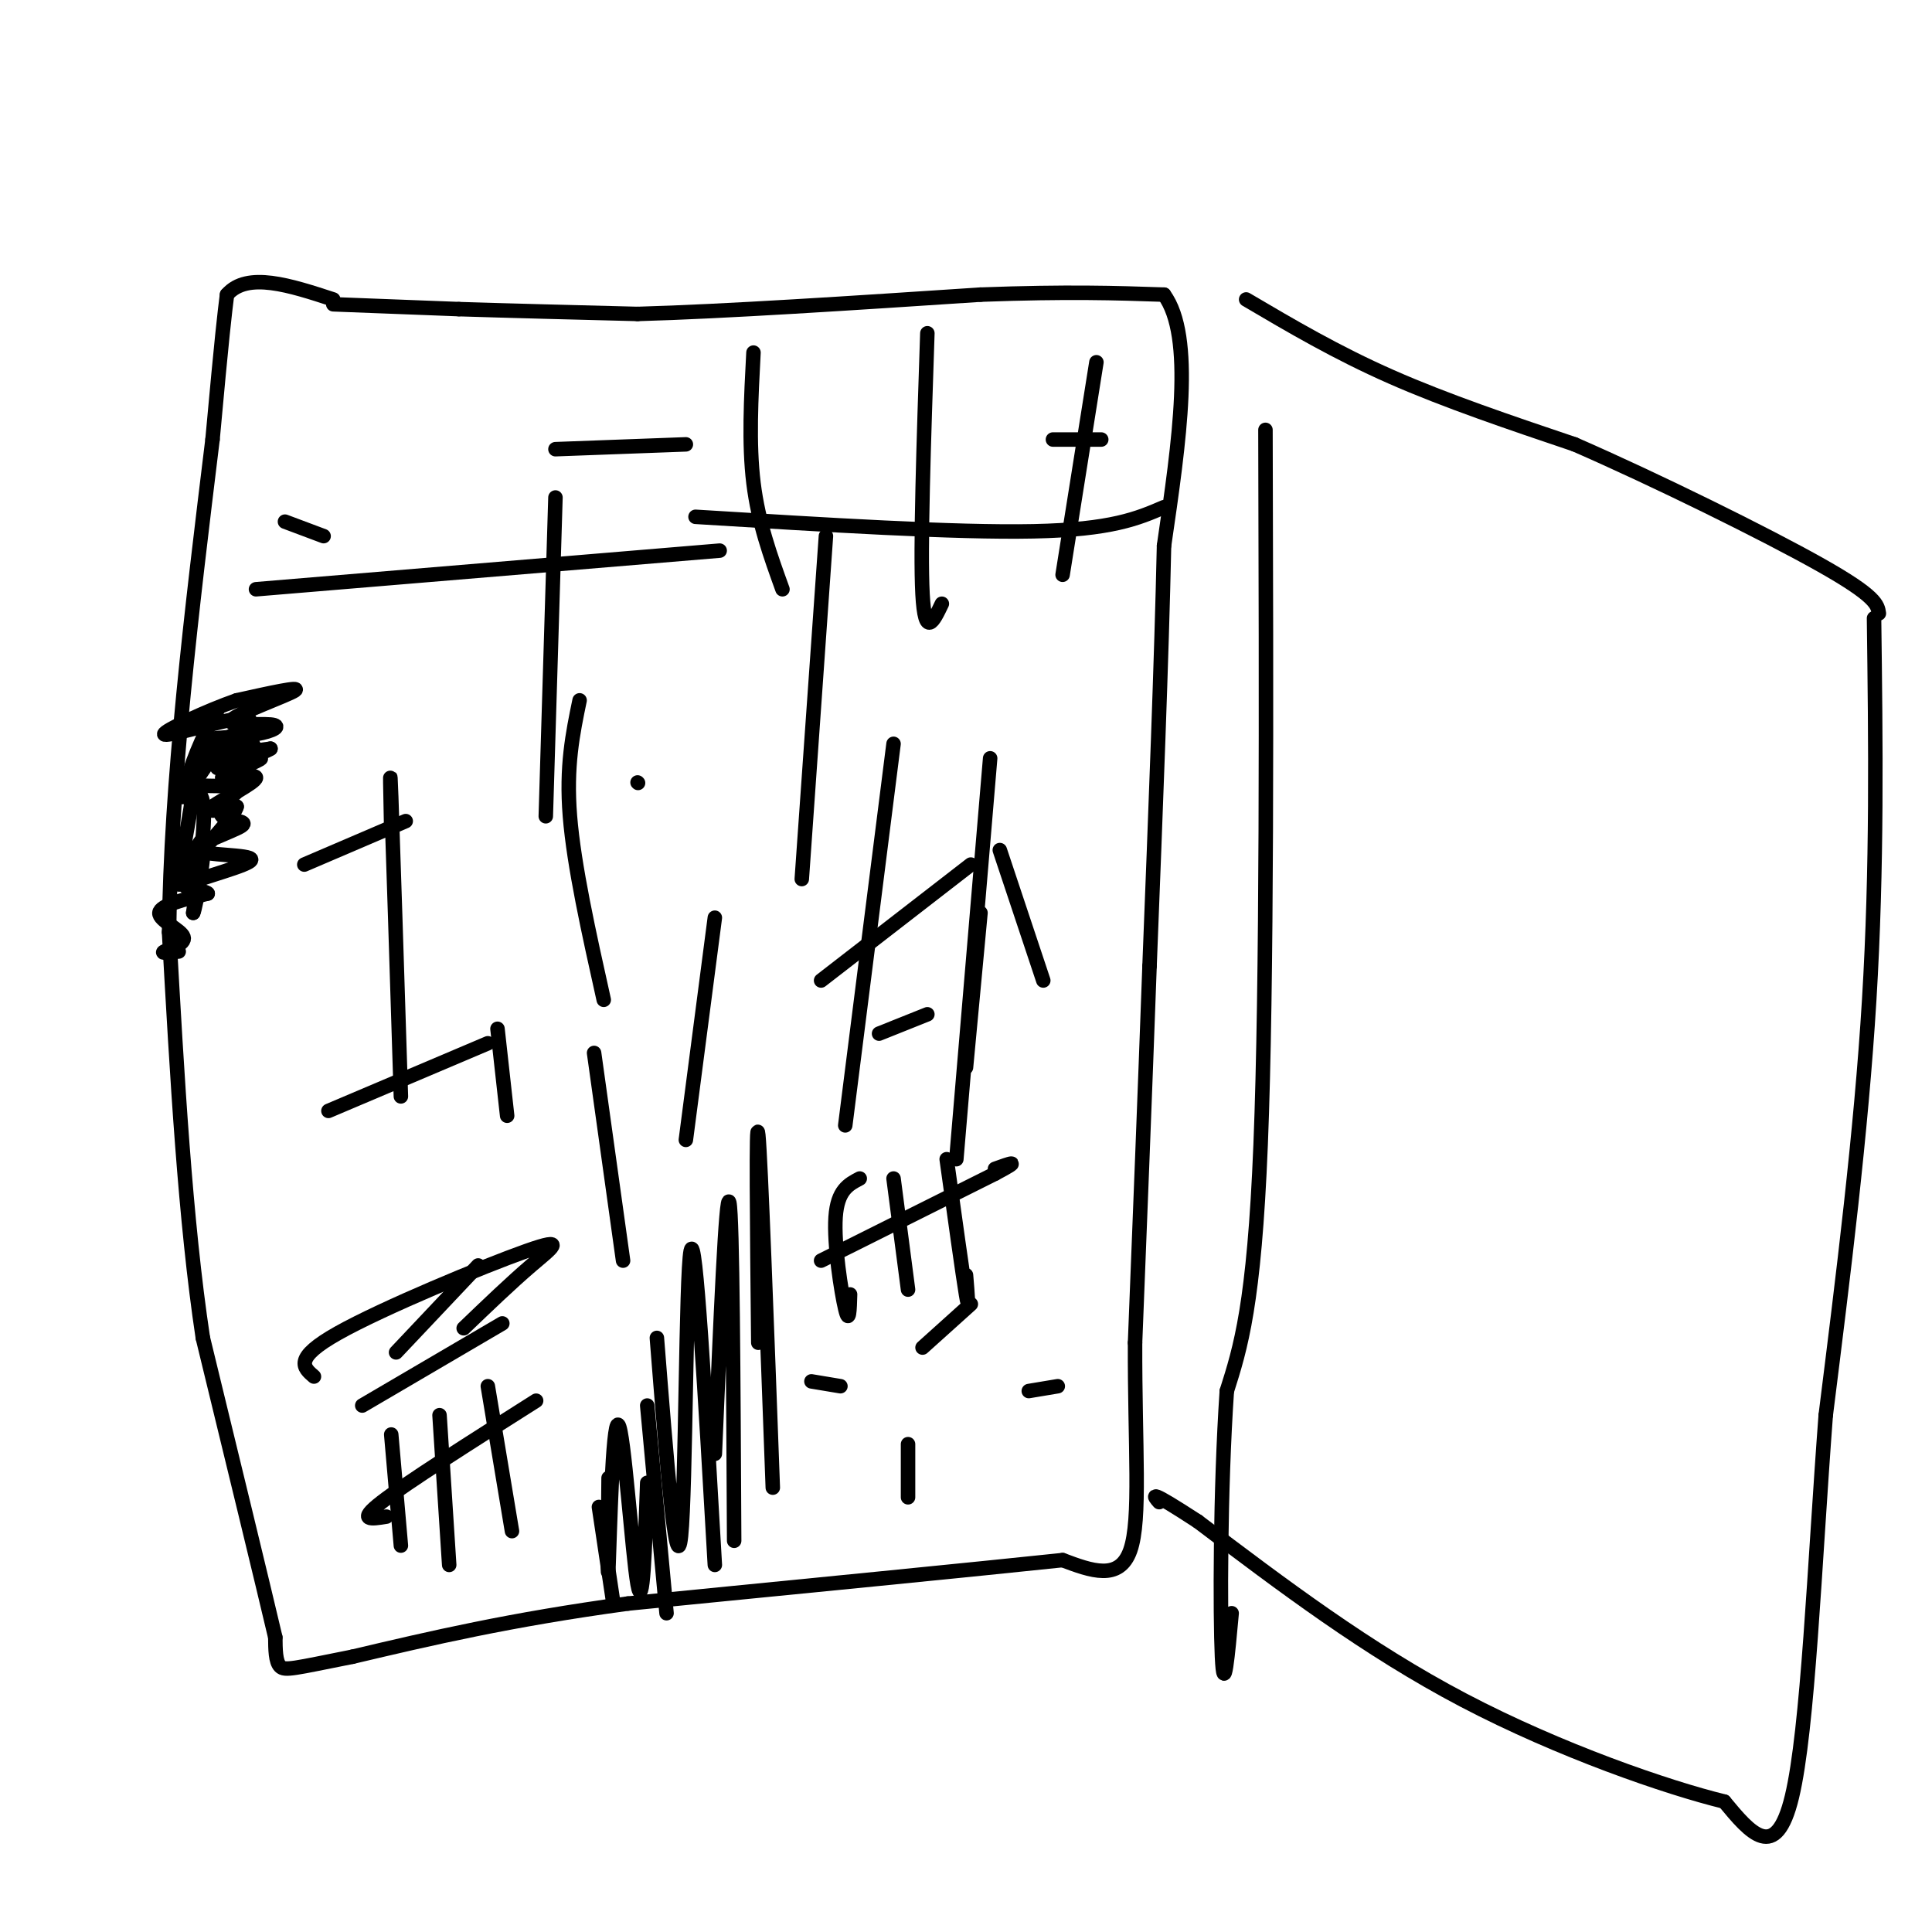 <svg viewBox='0 0 400 400' version='1.1' xmlns='http://www.w3.org/2000/svg' xmlns:xlink='http://www.w3.org/1999/xlink'><g fill='none' stroke='#000000' stroke-width='3' stroke-linecap='round' stroke-linejoin='round'><path d='M69,63c0.000,0.000 26.000,1.000 26,1'/><path d='M95,64c10.500,0.333 23.750,0.667 37,1'/><path d='M132,65c18.000,-0.500 44.500,-2.250 71,-4'/><path d='M203,61c18.167,-0.667 28.083,-0.333 38,0'/><path d='M241,61c6.333,8.667 3.167,30.333 0,52'/><path d='M241,113c-0.500,23.167 -1.750,55.083 -3,87'/><path d='M238,200c-1.000,27.500 -2.000,52.750 -3,78'/><path d='M235,278c-0.067,21.600 1.267,36.600 -1,43c-2.267,6.400 -8.133,4.200 -14,2'/><path d='M220,323c-17.333,1.833 -53.667,5.417 -90,9'/><path d='M130,332c-24.500,3.333 -40.750,7.167 -57,11'/><path d='M73,343c-12.156,2.422 -14.044,2.978 -15,2c-0.956,-0.978 -0.978,-3.489 -1,-6'/><path d='M57,339c-2.667,-11.333 -8.833,-36.667 -15,-62'/><path d='M42,277c-3.667,-24.333 -5.333,-54.167 -7,-84'/><path d='M35,193c0.333,-31.000 4.667,-66.500 9,-102'/><path d='M44,91c2.000,-22.000 2.500,-26.000 3,-30'/><path d='M47,61c4.167,-4.833 13.083,-1.917 22,1'/><path d='M53,122c0.000,0.000 96.000,-8.000 96,-8'/><path d='M115,103c0.000,0.000 -2.000,66.000 -2,66'/><path d='M171,111c0.000,0.000 -5.000,71.000 -5,71'/><path d='M185,154c0.000,0.000 -10.000,79.000 -10,79'/><path d='M103,213c0.000,0.000 2.000,18.000 2,18'/><path d='M123,218c0.000,0.000 6.000,43.000 6,43'/><path d='M148,190c0.000,0.000 -6.000,46.000 -6,46'/><path d='M124,312c0.000,0.000 3.000,20.000 3,20'/><path d='M126,306c-0.119,11.994 -0.238,23.988 0,18c0.238,-5.988 0.833,-29.958 2,-29c1.167,0.958 2.905,26.845 4,33c1.095,6.155 1.548,-7.423 2,-21'/><path d='M134,291c0.000,0.000 4.000,43.000 4,43'/><path d='M136,277c2.000,25.311 4.000,50.622 5,41c1.000,-9.622 1.000,-54.178 2,-59c1.000,-4.822 3.000,30.089 5,65'/><path d='M148,301c1.167,-27.500 2.333,-55.000 3,-52c0.667,3.000 0.833,36.500 1,70'/><path d='M157,278c-0.250,-24.000 -0.500,-48.000 0,-43c0.500,5.000 1.750,39.000 3,73'/><path d='M99,262c0.000,0.000 -17.000,18.000 -17,18'/><path d='M96,275c4.899,-4.702 9.798,-9.405 14,-13c4.202,-3.595 7.708,-6.083 -1,-3c-8.708,3.083 -29.631,11.738 -39,17c-9.369,5.262 -7.185,7.131 -5,9'/><path d='M75,291c0.000,0.000 29.000,-17.000 29,-17'/><path d='M81,172c-0.167,-8.083 -0.333,-16.167 0,-7c0.333,9.167 1.167,35.583 2,62'/><path d='M68,230c0.000,0.000 33.000,-14.000 33,-14'/><path d='M120,145c-1.417,6.833 -2.833,13.667 -2,24c0.833,10.333 3.917,24.167 7,38'/><path d='M132,162c0.000,0.000 0.100,0.100 0.1,0.1'/><path d='M63,179c0.000,0.000 21.000,-9.000 21,-9'/><path d='M156,73c-0.500,9.417 -1.000,18.833 0,27c1.000,8.167 3.500,15.083 6,22'/><path d='M192,69c-0.750,22.333 -1.500,44.667 -1,54c0.500,9.333 2.250,5.667 4,2'/><path d='M227,75c0.000,0.000 -7.000,44.000 -7,44'/><path d='M144,107c26.917,1.667 53.833,3.333 70,3c16.167,-0.333 21.583,-2.667 27,-5'/><path d='M228,91c0.000,0.000 -10.000,0.000 -10,0'/><path d='M205,157c0.000,0.000 -7.000,83.000 -7,83'/><path d='M200,221c0.000,0.000 3.000,-32.000 3,-32'/><path d='M201,179c0.000,0.000 -31.000,24.000 -31,24'/><path d='M182,214c0.000,0.000 10.000,-4.000 10,-4'/><path d='M207,176c0.000,0.000 9.000,27.000 9,27'/><path d='M201,270c0.000,0.000 -10.000,9.000 -10,9'/><path d='M174,287c0.000,0.000 -6.000,-1.000 -6,-1'/><path d='M213,288c0.000,0.000 6.000,-1.000 6,-1'/><path d='M188,310c0.000,0.000 0.000,-11.000 0,-11'/><path d='M67,111c0.000,0.000 -8.000,-3.000 -8,-3'/><path d='M115,93c0.000,0.000 27.000,-1.000 27,-1'/><path d='M37,197c-1.929,0.214 -3.857,0.429 -3,0c0.857,-0.429 4.500,-1.500 4,-3c-0.500,-1.500 -5.143,-3.429 -5,-5c0.143,-1.571 5.071,-2.786 10,-4'/><path d='M43,185c-0.371,-0.780 -6.300,-0.730 -4,-2c2.300,-1.270 12.829,-3.860 13,-5c0.171,-1.140 -10.016,-0.831 -11,-2c-0.984,-1.169 7.235,-3.815 9,-5c1.765,-1.185 -2.924,-0.910 -4,-2c-1.076,-1.090 1.462,-3.545 4,-6'/><path d='M50,163c-3.231,-0.705 -13.309,0.533 -12,-2c1.309,-2.533 14.006,-8.836 16,-10c1.994,-1.164 -6.716,2.810 -10,3c-3.284,0.190 -1.142,-3.405 1,-7'/><path d='M45,147c-1.405,2.060 -5.417,10.708 -6,14c-0.583,3.292 2.262,1.226 3,5c0.738,3.774 -0.631,13.387 -2,23'/><path d='M40,189c0.513,-0.732 2.795,-14.063 2,-15c-0.795,-0.937 -4.669,10.520 -5,9c-0.331,-1.520 2.880,-16.016 3,-20c0.120,-3.984 -2.852,2.543 -2,2c0.852,-0.543 5.529,-8.155 8,-11c2.471,-2.845 2.735,-0.922 3,1'/><path d='M49,155c1.748,-0.018 4.619,-0.563 3,-1c-1.619,-0.438 -7.728,-0.768 -8,-1c-0.272,-0.232 5.295,-0.366 9,-1c3.705,-0.634 5.550,-1.768 3,-2c-2.550,-0.232 -9.494,0.438 -8,-1c1.494,-1.438 11.427,-4.982 13,-6c1.573,-1.018 -5.213,0.491 -12,2'/><path d='M49,145c-6.030,2.087 -15.105,6.305 -15,7c0.105,0.695 9.389,-2.133 14,-3c4.611,-0.867 4.549,0.228 2,2c-2.549,1.772 -7.585,4.221 -7,5c0.585,0.779 6.793,-0.110 13,-1'/><path d='M56,155c-1.199,0.945 -10.695,3.806 -11,4c-0.305,0.194 8.581,-2.280 9,-2c0.419,0.280 -7.630,3.312 -8,4c-0.370,0.688 6.939,-0.969 7,0c0.061,0.969 -7.125,4.562 -9,6c-1.875,1.438 1.563,0.719 5,0'/><path d='M49,167c-0.333,1.500 -3.667,5.250 -7,9'/><path d='M178,244c-2.311,1.200 -4.622,2.400 -5,8c-0.378,5.600 1.178,15.600 2,19c0.822,3.400 0.911,0.200 1,-3'/><path d='M185,244c0.000,0.000 3.000,23.000 3,23'/><path d='M196,240c1.667,12.000 3.333,24.000 4,28c0.667,4.000 0.333,0.000 0,-4'/><path d='M170,261c0.000,0.000 36.000,-18.000 36,-18'/><path d='M206,243c6.000,-3.167 3.000,-2.083 0,-1'/><path d='M81,297c0.000,0.000 2.000,23.000 2,23'/><path d='M91,293c0.000,0.000 2.000,31.000 2,31'/><path d='M101,287c0.000,0.000 5.000,30.000 5,30'/><path d='M80,314c-3.083,0.500 -6.167,1.000 -1,-3c5.167,-4.000 18.583,-12.500 32,-21'/><path d='M258,62c9.333,5.500 18.667,11.000 30,16c11.333,5.000 24.667,9.500 38,14'/><path d='M326,92c16.711,7.289 39.489,18.511 51,25c11.511,6.489 11.756,8.244 12,10'/><path d='M388,128c0.333,25.750 0.667,51.500 -1,79c-1.667,27.500 -5.333,56.750 -9,86'/><path d='M378,293c-2.333,30.889 -3.667,65.111 -7,79c-3.333,13.889 -8.667,7.444 -14,1'/><path d='M357,373c-11.733,-2.867 -34.067,-10.533 -54,-21c-19.933,-10.467 -37.467,-23.733 -55,-37'/><path d='M248,315c-10.500,-6.833 -9.250,-5.417 -8,-4'/><path d='M262,89c0.167,57.417 0.333,114.833 -1,148c-1.333,33.167 -4.167,42.083 -7,51'/><path d='M254,288c-1.400,20.556 -1.400,46.444 -1,55c0.400,8.556 1.200,-0.222 2,-9'/></g>
</svg>